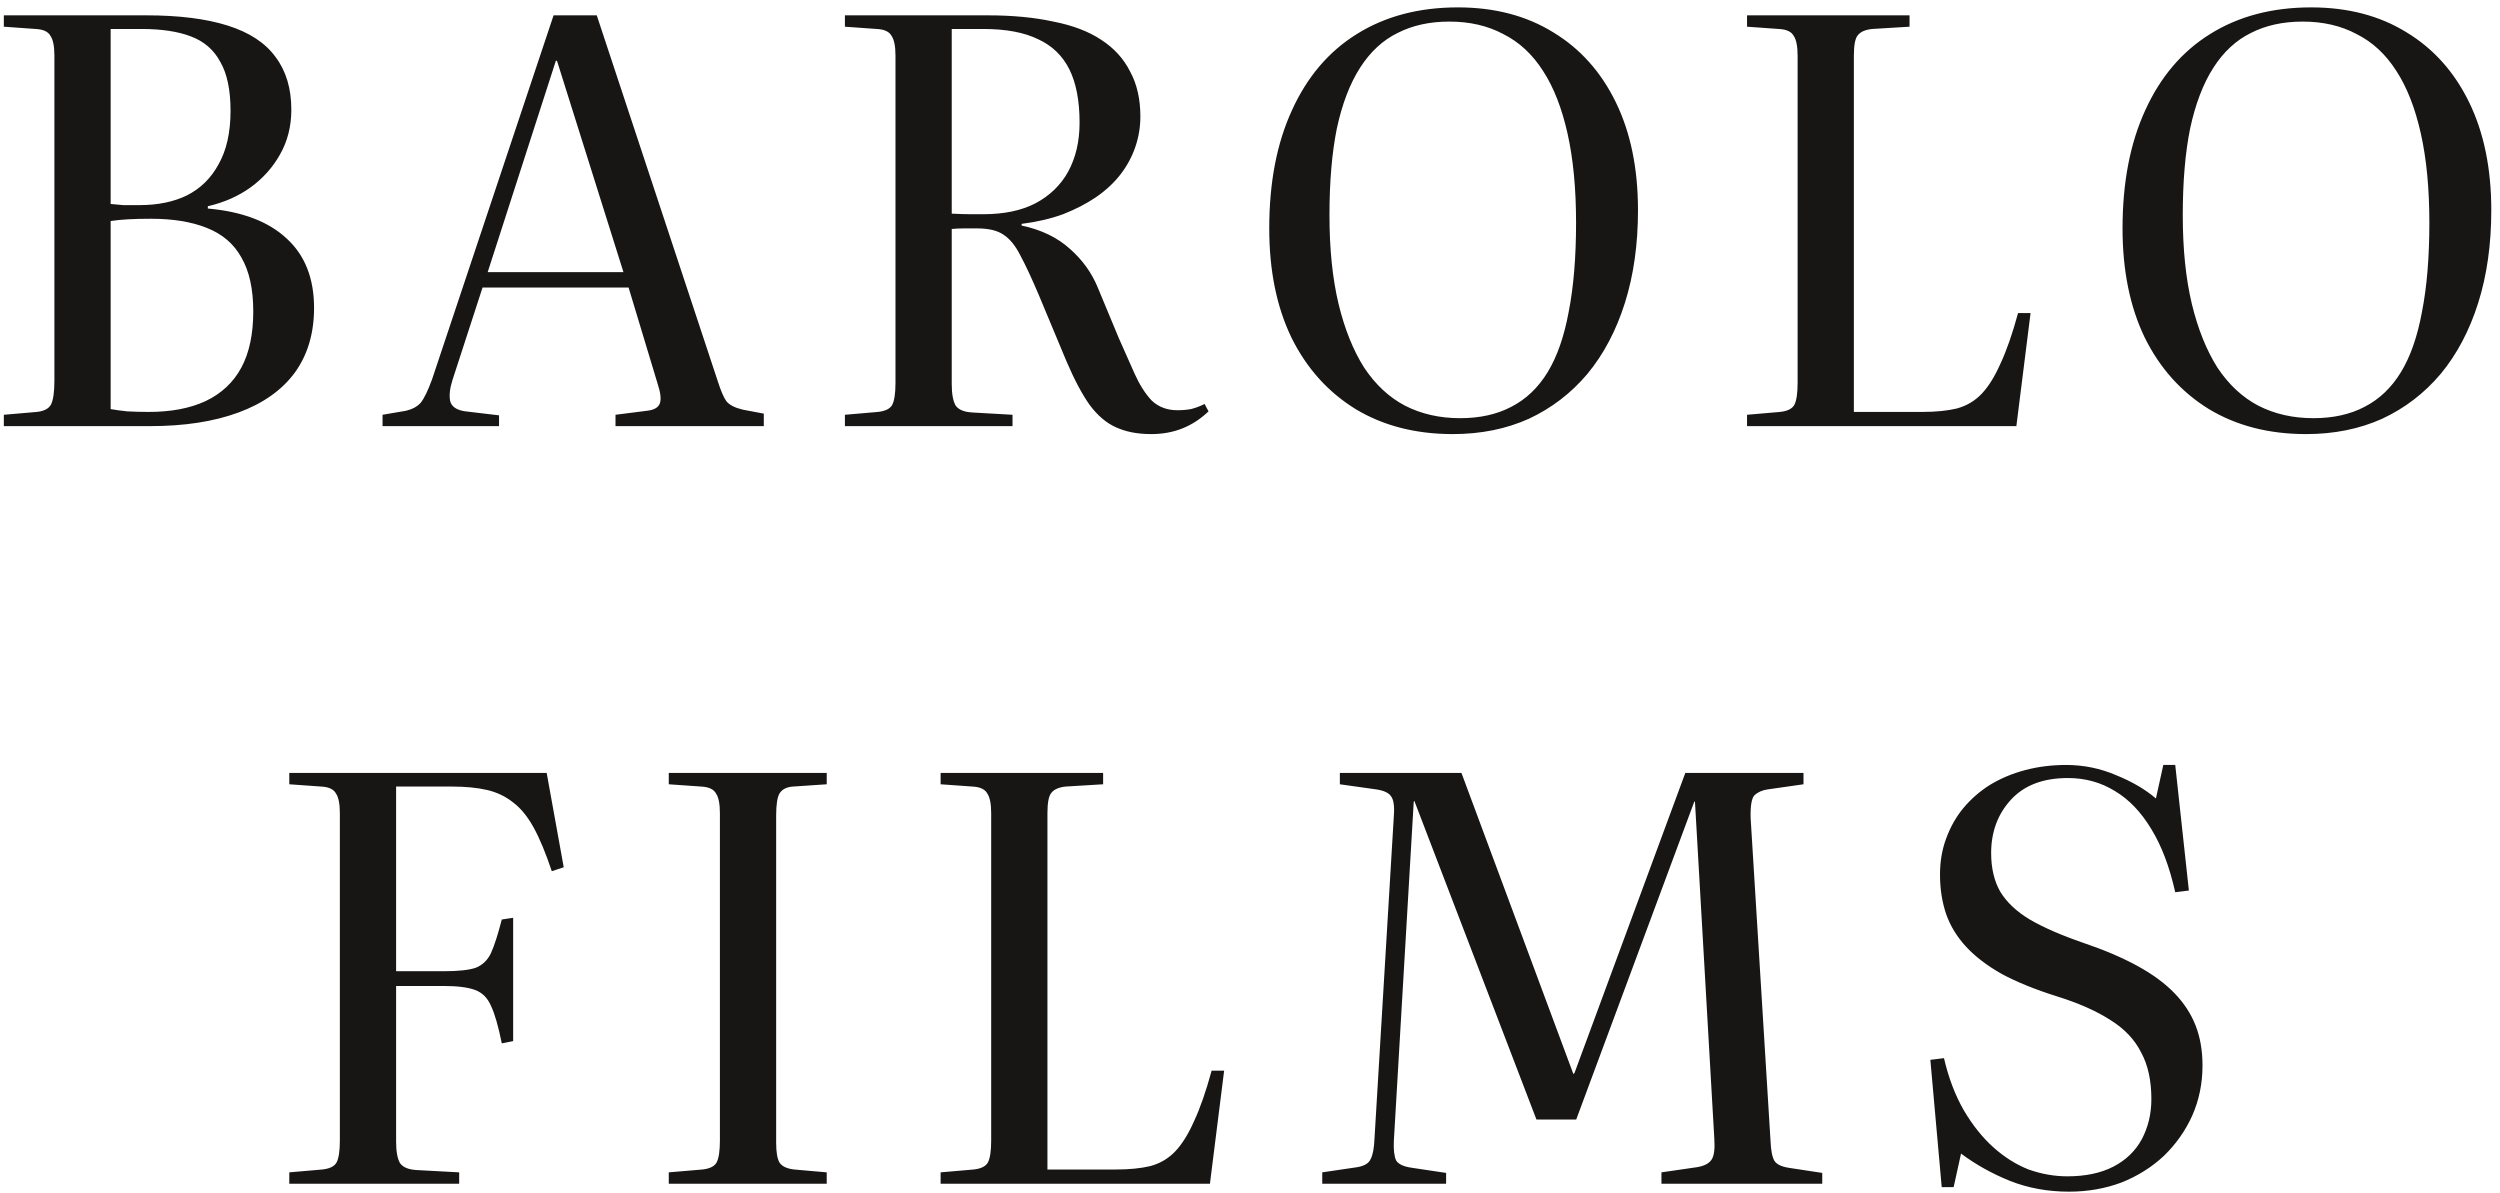 <svg width="264" height="126" viewBox="0 0 264 126" fill="none" xmlns="http://www.w3.org/2000/svg">
<path d="M0.405 45V43.8L3.885 43.5C4.645 43.42 5.145 43.16 5.385 42.72C5.625 42.24 5.745 41.4 5.745 40.2V5.88C5.745 4.88 5.605 4.18 5.325 3.78C5.085 3.34 4.565 3.1 3.765 3.06L0.405 2.82V1.62H15.465C18.905 1.62 21.765 1.98 24.045 2.7C26.325 3.42 28.005 4.52 29.085 6C30.205 7.48 30.765 9.34 30.765 11.58C30.765 13.34 30.365 14.92 29.565 16.32C28.805 17.68 27.765 18.84 26.445 19.8C25.165 20.72 23.665 21.38 21.945 21.78V22.02C25.585 22.34 28.365 23.4 30.285 25.2C32.205 26.96 33.165 29.4 33.165 32.52C33.165 35.2 32.485 37.48 31.125 39.36C29.765 41.2 27.785 42.6 25.185 43.56C22.585 44.52 19.465 45 15.825 45H0.405ZM15.705 43.5C18.065 43.5 20.065 43.12 21.705 42.36C23.385 41.56 24.645 40.38 25.485 38.82C26.325 37.26 26.745 35.28 26.745 32.88C26.745 30.52 26.325 28.62 25.485 27.18C24.685 25.74 23.465 24.7 21.825 24.06C20.225 23.42 18.265 23.1 15.945 23.1C14.105 23.1 12.685 23.18 11.685 23.34V43.2C12.125 43.28 12.705 43.36 13.425 43.44C14.185 43.48 14.945 43.5 15.705 43.5ZM14.745 21.66C16.665 21.66 18.325 21.32 19.725 20.64C21.165 19.92 22.285 18.82 23.085 17.34C23.925 15.86 24.345 13.98 24.345 11.7C24.345 9.5 23.985 7.78 23.265 6.54C22.585 5.26 21.545 4.36 20.145 3.84C18.785 3.32 17.045 3.06 14.925 3.06H11.685V21.54C12.085 21.58 12.525 21.62 13.005 21.66C13.485 21.66 14.065 21.66 14.745 21.66ZM40.398 45V43.8L42.858 43.38C43.538 43.22 44.058 42.94 44.418 42.54C44.778 42.1 45.178 41.28 45.618 40.08L58.458 1.62H63.018L75.798 40.26C76.118 41.26 76.418 41.96 76.698 42.36C77.018 42.76 77.598 43.06 78.438 43.26L80.658 43.68V45H64.998V43.8L68.298 43.38C69.058 43.3 69.518 43.04 69.678 42.6C69.838 42.16 69.758 41.46 69.438 40.5L66.378 30.36H50.958L47.778 40.14C47.498 41.02 47.418 41.76 47.538 42.36C47.698 42.96 48.238 43.32 49.158 43.44L52.698 43.86V45H40.398ZM51.498 28.74H65.838L58.818 6.42H58.698L51.498 28.74ZM121.563 45.84C120.123 45.84 118.883 45.6 117.843 45.12C116.843 44.68 115.923 43.9 115.083 42.78C114.283 41.66 113.463 40.12 112.623 38.16L109.743 31.26C108.983 29.46 108.323 28.04 107.763 27C107.243 25.96 106.643 25.22 105.963 24.78C105.323 24.34 104.403 24.12 103.203 24.12C102.683 24.12 102.203 24.12 101.763 24.12C101.323 24.12 100.903 24.14 100.503 24.18V40.56C100.503 41.6 100.643 42.36 100.923 42.84C101.243 43.28 101.843 43.52 102.723 43.56L106.923 43.8V45H89.223V43.8L92.703 43.5C93.463 43.42 93.963 43.18 94.203 42.78C94.443 42.34 94.563 41.56 94.563 40.44V5.88C94.563 4.88 94.423 4.18 94.143 3.78C93.903 3.34 93.383 3.1 92.583 3.06L89.223 2.82V1.62H104.283C106.923 1.62 109.243 1.84 111.243 2.28C113.283 2.68 114.963 3.32 116.283 4.2C117.643 5.08 118.663 6.2 119.343 7.56C120.063 8.88 120.423 10.46 120.423 12.3C120.423 13.42 120.243 14.5 119.883 15.54C119.523 16.58 119.003 17.54 118.323 18.42C117.643 19.3 116.783 20.1 115.743 20.82C114.743 21.5 113.583 22.1 112.263 22.62C110.943 23.1 109.483 23.44 107.883 23.64V23.82C109.963 24.26 111.663 25.08 112.983 26.28C114.303 27.44 115.283 28.8 115.923 30.36L118.143 35.7C118.743 37.06 119.303 38.32 119.823 39.48C120.343 40.64 120.943 41.58 121.623 42.3C122.343 42.98 123.243 43.32 124.323 43.32C124.843 43.32 125.323 43.28 125.763 43.2C126.243 43.08 126.723 42.9 127.203 42.66L127.623 43.44C126.783 44.24 125.863 44.84 124.863 45.24C123.863 45.64 122.763 45.84 121.563 45.84ZM103.863 22.62C106.023 22.62 107.843 22.24 109.323 21.48C110.843 20.68 112.003 19.56 112.803 18.12C113.603 16.64 114.003 14.92 114.003 12.96C114.003 10.64 113.643 8.76 112.923 7.32C112.203 5.88 111.103 4.82 109.623 4.14C108.143 3.42 106.223 3.06 103.863 3.06H100.503V22.56C101.263 22.6 101.903 22.62 102.423 22.62C102.983 22.62 103.463 22.62 103.863 22.62ZM153.412 45.84C149.492 45.84 146.072 44.96 143.152 43.2C140.232 41.4 137.972 38.88 136.372 35.64C134.812 32.4 134.032 28.56 134.032 24.12C134.032 19.28 134.832 15.12 136.432 11.64C138.032 8.12 140.312 5.44 143.272 3.6C146.272 1.72 149.832 0.78 153.952 0.78C157.832 0.78 161.192 1.66 164.032 3.42C166.872 5.14 169.072 7.6 170.632 10.8C172.192 14 172.972 17.8 172.972 22.2C172.972 25.8 172.512 29.06 171.592 31.98C170.672 34.9 169.352 37.4 167.632 39.48C165.912 41.52 163.852 43.1 161.452 44.22C159.052 45.3 156.372 45.84 153.412 45.84ZM154.192 44.16C156.272 44.16 158.072 43.76 159.592 42.96C161.152 42.16 162.432 40.94 163.432 39.3C164.432 37.66 165.172 35.54 165.652 32.94C166.172 30.3 166.432 27.16 166.432 23.52C166.432 19.92 166.132 16.78 165.532 14.1C164.932 11.42 164.072 9.22 162.952 7.5C161.832 5.74 160.432 4.44 158.752 3.6C157.112 2.72 155.212 2.28 153.052 2.28C150.972 2.28 149.152 2.68 147.592 3.48C146.032 4.24 144.712 5.46 143.632 7.14C142.552 8.82 141.732 10.96 141.172 13.56C140.652 16.12 140.392 19.18 140.392 22.74C140.392 26.3 140.712 29.42 141.352 32.1C141.992 34.74 142.892 36.98 144.052 38.82C145.252 40.62 146.692 41.96 148.372 42.84C150.092 43.72 152.032 44.16 154.192 44.16ZM184.488 45V43.8L187.968 43.5C188.728 43.42 189.228 43.18 189.468 42.78C189.708 42.34 189.828 41.56 189.828 40.44V5.88C189.828 4.88 189.688 4.18 189.408 3.78C189.168 3.34 188.648 3.1 187.848 3.06L184.488 2.82V1.62H201.648V2.82L197.688 3.06C196.968 3.14 196.468 3.36 196.188 3.72C195.908 4.04 195.768 4.76 195.768 5.88V43.5H202.968C204.408 43.5 205.628 43.38 206.628 43.14C207.668 42.86 208.548 42.34 209.268 41.58C209.988 40.82 210.648 39.76 211.248 38.4C211.888 37.04 212.508 35.26 213.108 33.06H214.428L212.928 45H184.488ZM243.52 45.84C239.6 45.84 236.18 44.96 233.26 43.2C230.34 41.4 228.08 38.88 226.48 35.64C224.92 32.4 224.14 28.56 224.14 24.12C224.14 19.28 224.94 15.12 226.54 11.64C228.14 8.12 230.42 5.44 233.38 3.6C236.38 1.72 239.94 0.78 244.06 0.78C247.94 0.78 251.3 1.66 254.14 3.42C256.98 5.14 259.18 7.6 260.74 10.8C262.3 14 263.08 17.8 263.08 22.2C263.08 25.8 262.62 29.06 261.7 31.98C260.78 34.9 259.46 37.4 257.74 39.48C256.02 41.52 253.96 43.1 251.56 44.22C249.16 45.3 246.48 45.84 243.52 45.84ZM244.3 44.16C246.38 44.16 248.18 43.76 249.7 42.96C251.26 42.16 252.54 40.94 253.54 39.3C254.54 37.66 255.28 35.54 255.76 32.94C256.28 30.3 256.54 27.16 256.54 23.52C256.54 19.92 256.24 16.78 255.64 14.1C255.04 11.42 254.18 9.22 253.06 7.5C251.94 5.74 250.54 4.44 248.86 3.6C247.22 2.72 245.32 2.28 243.16 2.28C241.08 2.28 239.26 2.68 237.7 3.48C236.14 4.24 234.82 5.46 233.74 7.14C232.66 8.82 231.84 10.96 231.28 13.56C230.76 16.12 230.5 19.18 230.5 22.74C230.5 26.3 230.82 29.42 231.46 32.1C232.1 34.74 233 36.98 234.16 38.82C235.36 40.62 236.8 41.96 238.48 42.84C240.2 43.72 242.14 44.16 244.3 44.16ZM30.549 125V123.8L34.029 123.5C34.789 123.42 35.289 123.18 35.529 122.78C35.769 122.34 35.889 121.56 35.889 120.44V85.88C35.889 84.88 35.749 84.18 35.469 83.78C35.229 83.34 34.709 83.1 33.909 83.06L30.549 82.82V81.62H57.729L59.529 91.58L58.269 92C57.629 90.08 56.989 88.54 56.349 87.38C55.709 86.22 54.989 85.34 54.189 84.74C53.389 84.1 52.469 83.66 51.429 83.42C50.389 83.18 49.149 83.06 47.709 83.06H41.829V102.56H46.929C48.409 102.56 49.509 102.44 50.229 102.2C50.949 101.92 51.489 101.4 51.849 100.64C52.209 99.84 52.589 98.66 52.989 97.1L54.189 96.92V109.94L52.989 110.18C52.629 108.38 52.249 107.06 51.849 106.22C51.489 105.38 50.929 104.82 50.169 104.54C49.409 104.26 48.309 104.12 46.869 104.12H41.829V120.56C41.829 121.6 41.969 122.36 42.249 122.84C42.569 123.28 43.169 123.52 44.049 123.56L48.489 123.8V125H30.549ZM70.622 125V123.8L74.162 123.5C74.922 123.42 75.422 123.18 75.662 122.78C75.902 122.34 76.022 121.56 76.022 120.44V85.88C76.022 84.88 75.882 84.18 75.602 83.78C75.362 83.34 74.842 83.1 74.042 83.06L70.622 82.82V81.62H87.302V82.82L83.762 83.06C83.082 83.1 82.602 83.34 82.322 83.78C82.082 84.18 81.962 84.96 81.962 86.12V120.68C81.962 121.68 82.082 122.38 82.322 122.78C82.602 123.18 83.122 123.42 83.882 123.5L87.302 123.8V125H70.622ZM99.329 125V123.8L102.809 123.5C103.569 123.42 104.069 123.18 104.309 122.78C104.549 122.34 104.669 121.56 104.669 120.44V85.88C104.669 84.88 104.529 84.18 104.249 83.78C104.009 83.34 103.489 83.1 102.689 83.06L99.329 82.82V81.62H116.489V82.82L112.529 83.06C111.809 83.14 111.309 83.36 111.029 83.72C110.749 84.04 110.609 84.76 110.609 85.88V123.5H117.809C119.249 123.5 120.469 123.38 121.469 123.14C122.509 122.86 123.389 122.34 124.109 121.58C124.829 120.82 125.489 119.76 126.089 118.4C126.729 117.04 127.349 115.26 127.949 113.06H129.269L127.769 125H99.329ZM139.629 125V123.8L143.289 123.26C144.049 123.14 144.529 122.86 144.729 122.42C144.969 121.98 145.109 121.24 145.149 120.2L147.189 86.18C147.269 85.14 147.169 84.44 146.889 84.08C146.649 83.72 146.129 83.48 145.329 83.36L141.489 82.82V81.62H154.329L166.149 113.42L166.269 113.3L177.969 81.62H190.449V82.82L186.669 83.36C186.109 83.44 185.649 83.64 185.289 83.96C184.969 84.28 184.829 85.1 184.869 86.42L186.969 120.5C187.009 121.5 187.149 122.2 187.389 122.6C187.629 122.96 188.129 123.2 188.889 123.32L192.429 123.86V125H175.449V123.8L179.169 123.26C179.929 123.14 180.449 122.88 180.729 122.48C181.009 122.08 181.109 121.32 181.029 120.2L178.989 84.68L178.929 84.62L166.449 118.22H162.249L149.349 84.56L149.289 84.68L147.189 120.5C147.149 121.42 147.229 122.1 147.429 122.54C147.669 122.94 148.229 123.2 149.109 123.32L152.709 123.86V125H139.629ZM218.485 125.84C216.245 125.84 214.165 125.46 212.245 124.7C210.365 123.94 208.645 122.98 207.085 121.82L206.305 125.36H205.045L203.845 111.92L205.285 111.74C205.765 113.82 206.465 115.66 207.385 117.26C208.305 118.82 209.345 120.12 210.505 121.16C211.665 122.2 212.905 122.98 214.225 123.5C215.585 123.98 216.945 124.22 218.305 124.22C220.225 124.22 221.845 123.88 223.165 123.2C224.485 122.52 225.485 121.56 226.165 120.32C226.845 119.04 227.185 117.62 227.185 116.06C227.185 114.1 226.825 112.46 226.105 111.14C225.425 109.78 224.345 108.64 222.865 107.72C221.385 106.76 219.485 105.92 217.165 105.2C214.885 104.48 212.965 103.7 211.405 102.86C209.845 101.98 208.585 101.02 207.625 99.98C206.665 98.94 205.965 97.8 205.525 96.56C205.085 95.28 204.865 93.88 204.865 92.36C204.865 90.96 205.085 89.68 205.525 88.52C205.965 87.32 206.565 86.26 207.325 85.34C208.125 84.38 209.065 83.56 210.145 82.88C211.265 82.2 212.505 81.68 213.865 81.32C215.225 80.96 216.665 80.78 218.185 80.78C220.025 80.78 221.785 81.14 223.465 81.86C225.145 82.54 226.545 83.36 227.665 84.32L228.445 80.78H229.705L231.145 94.04L229.705 94.22C229.105 91.54 228.265 89.32 227.185 87.56C226.105 85.76 224.825 84.42 223.345 83.54C221.865 82.62 220.205 82.16 218.365 82.16C215.765 82.16 213.765 82.92 212.365 84.44C210.965 85.96 210.265 87.84 210.265 90.08C210.265 91.68 210.585 93.04 211.225 94.16C211.905 95.28 212.945 96.26 214.345 97.1C215.785 97.94 217.665 98.76 219.985 99.56C222.225 100.32 224.145 101.14 225.745 102.02C227.345 102.9 228.645 103.86 229.645 104.9C230.645 105.94 231.385 107.08 231.865 108.32C232.345 109.56 232.585 110.96 232.585 112.52C232.585 114.4 232.225 116.16 231.505 117.8C230.785 119.4 229.785 120.82 228.505 122.06C227.225 123.26 225.725 124.2 224.005 124.88C222.285 125.52 220.445 125.84 218.485 125.84Z" fill="#181515"/>
</svg>
